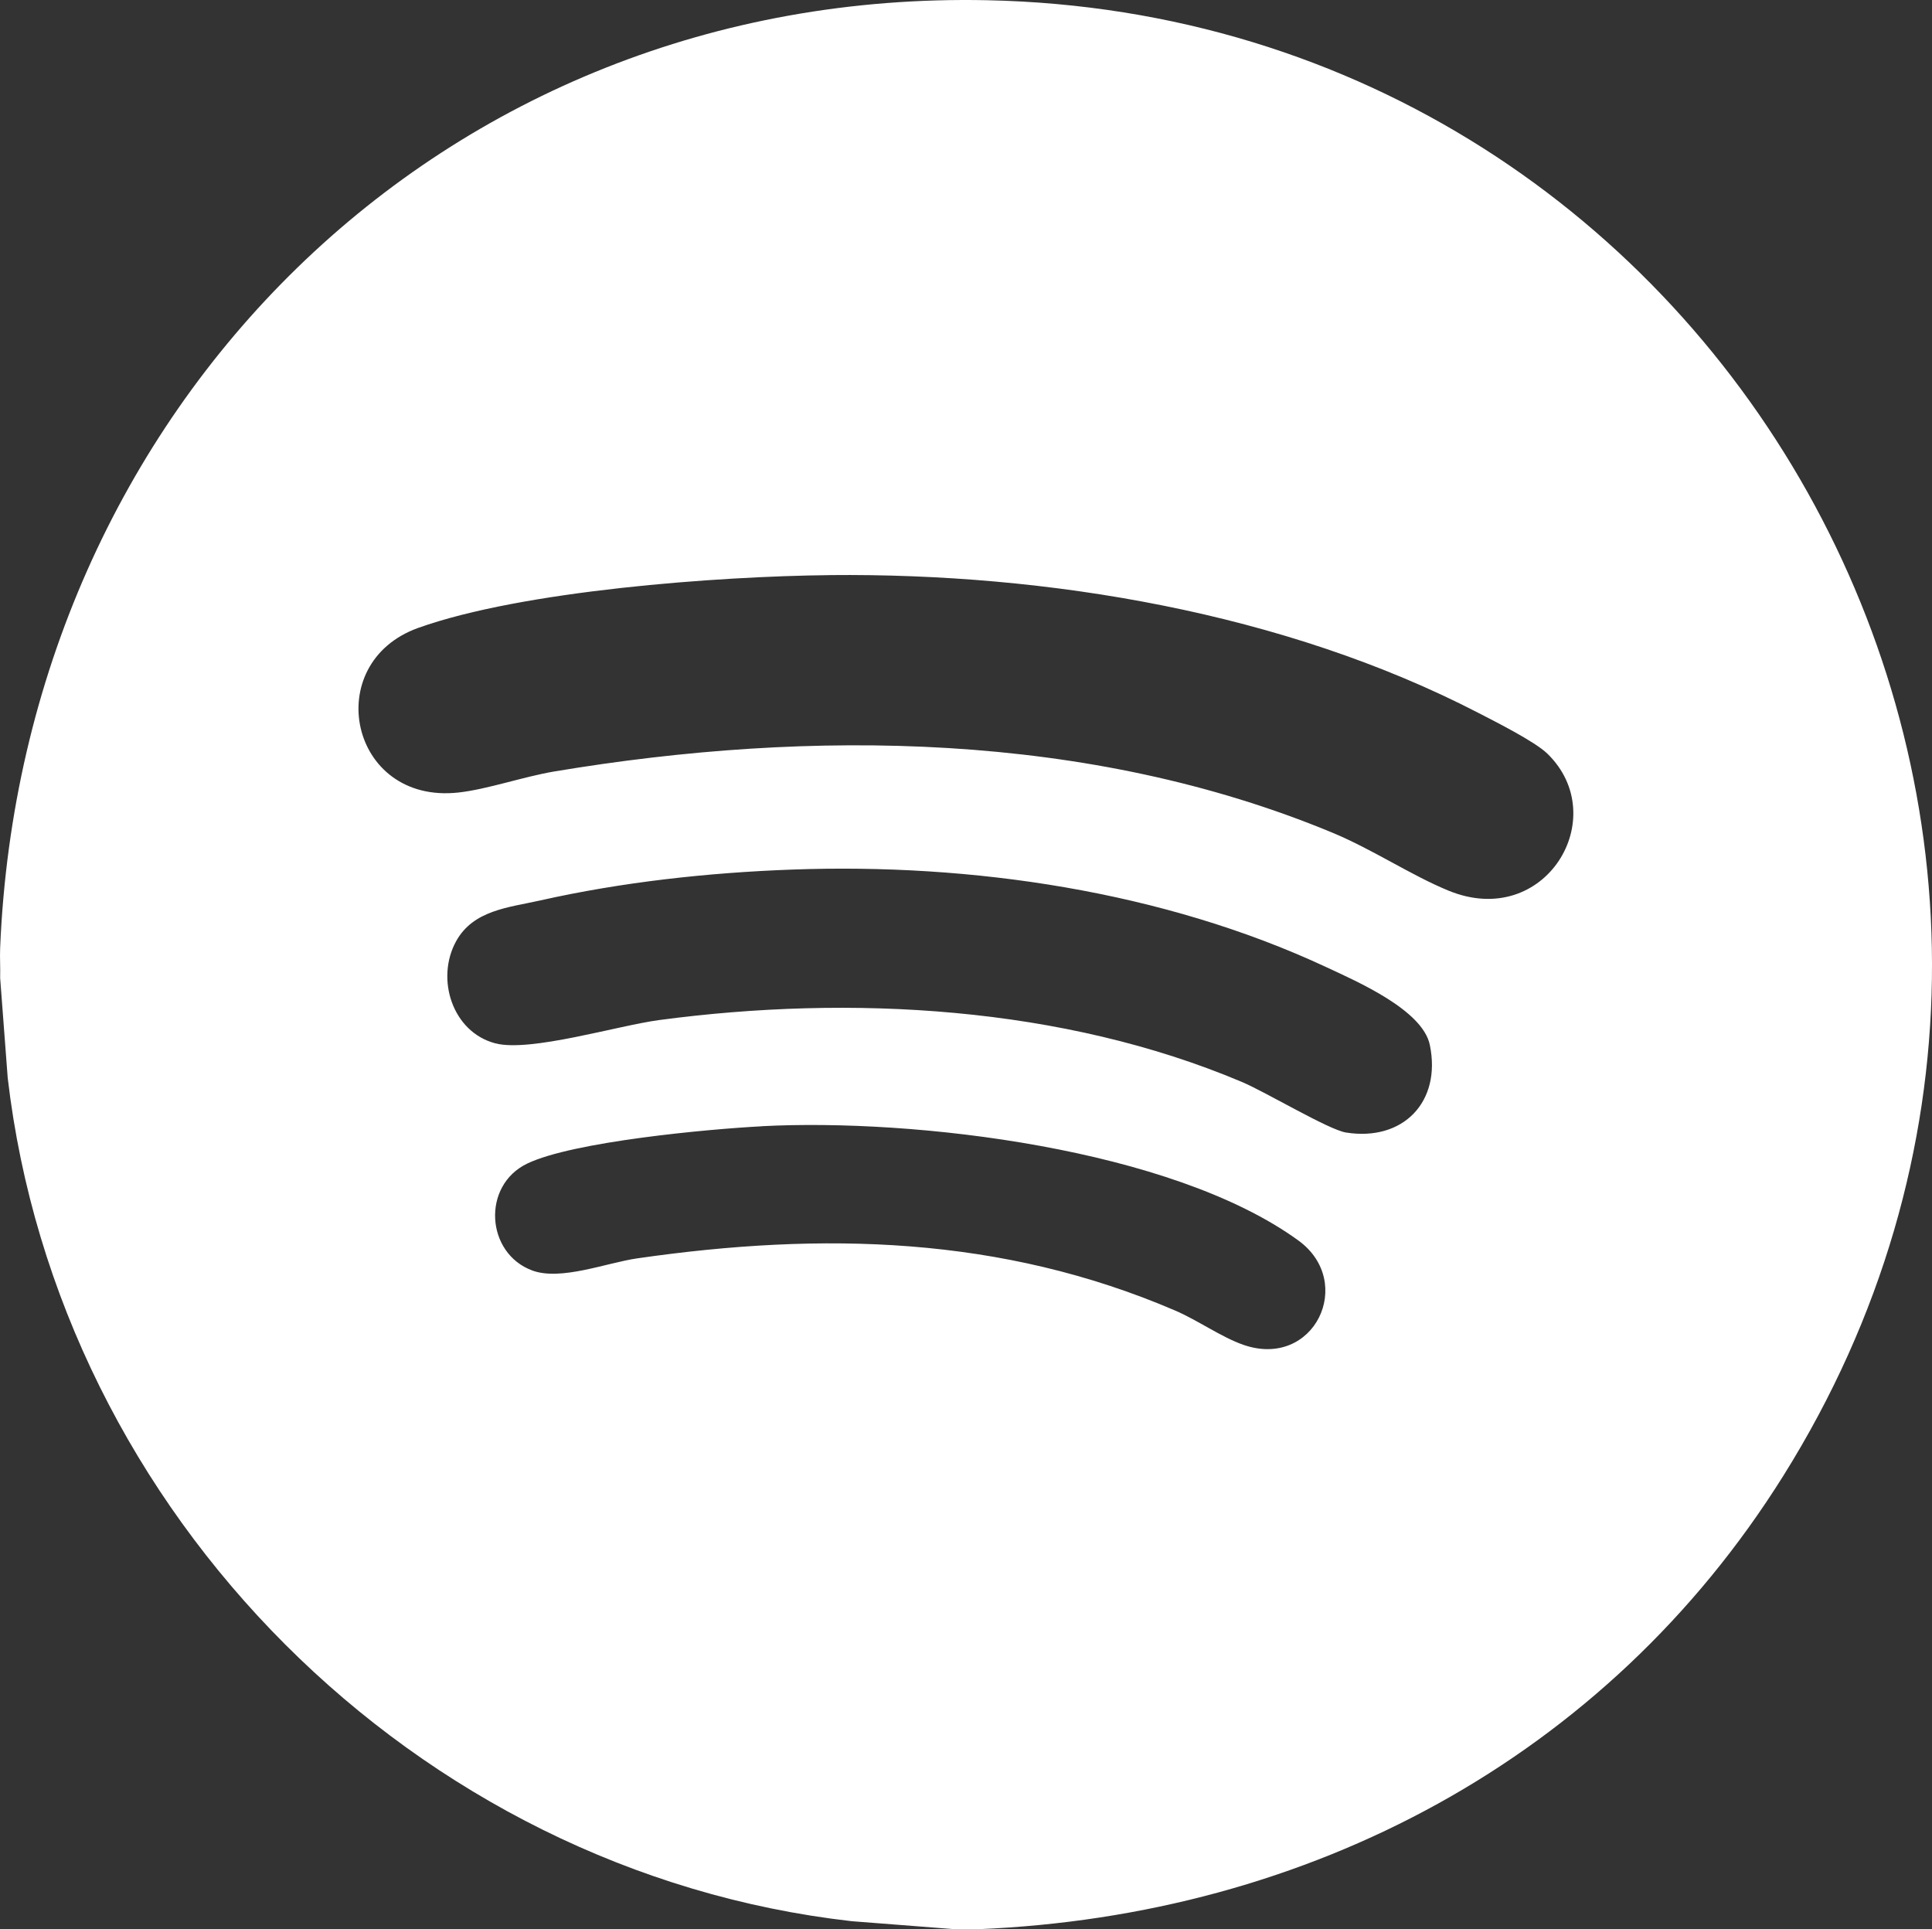 <?xml version="1.0" encoding="UTF-8"?>
<svg id="Capa_2" data-name="Capa 2" xmlns="http://www.w3.org/2000/svg" viewBox="0 0 510.83 510.07">
  <rect x="0" y="0" width="510.83" height="510.07" fill="#333333" stroke="none"/>
  <defs>
    <style>
      .cls-1 {
        fill: #fff;
      }
    </style>
  </defs>
  <g id="Capa_1-2" data-name="Capa 1">
    <g id="_5fsGMi.tif" data-name="5fsGMi.tif">
      <path class="cls-1" d="M258.51,510.07h-5.99l-27.32-2.12C109.85,494.86,15.47,400.23,2.04,285L.04,258.56c.08-2.65-.11-5.34,0-7.98C5.97,108.11,116.69-2.95,261.02.06c197.58,4.12,315.75,221.99,210.48,390.16-46.84,74.83-125.58,116.28-212.98,119.85ZM219.39,152.06c-29.63.3-81.29,4.11-108.8,13.95-25.97,9.29-18.2,46.69,10.6,43.53,7.59-.83,17.28-4.21,25.37-5.57,67.98-11.35,141.38-10.54,205.74,16.19,10.6,4.4,20.68,11.19,30.62,15.29,25.64,10.59,43.52-19.39,26.21-36.19-3.3-3.2-13.64-8.4-18.19-10.75-51.36-26.57-113.96-37.03-171.54-36.46ZM209.41,229.91c-22.23.81-44.97,3.3-66.67,8.18-8.22,1.85-17.61,2.52-22.15,10.78-5.46,9.94-.98,24.01,10.37,26.98,9.22,2.41,32.37-4.7,43.37-6.16,50.67-6.76,106.6-3.67,154.01,16.36,6.4,2.7,22.93,12.64,27.54,13.38,15.09,2.41,25.3-8.09,22.17-23.17-1.92-9.25-19.24-16.76-27.36-20.55-43.11-20.11-93.85-27.54-141.28-25.8ZM201.42,297.78c-14.33.75-49.88,4.05-62,9.85s-10.97,23.75,1.32,28.28c7.56,2.79,19.6-2.03,27.75-3.21,49.03-7.07,96.26-5.95,142.28,13.82,5.81,2.49,12.2,7.02,17.92,9.02,18.79,6.59,29.79-16.54,14.6-27.57-33.51-24.33-101.47-32.33-141.85-30.21Z"/>
    </g>
  </g>
</svg>